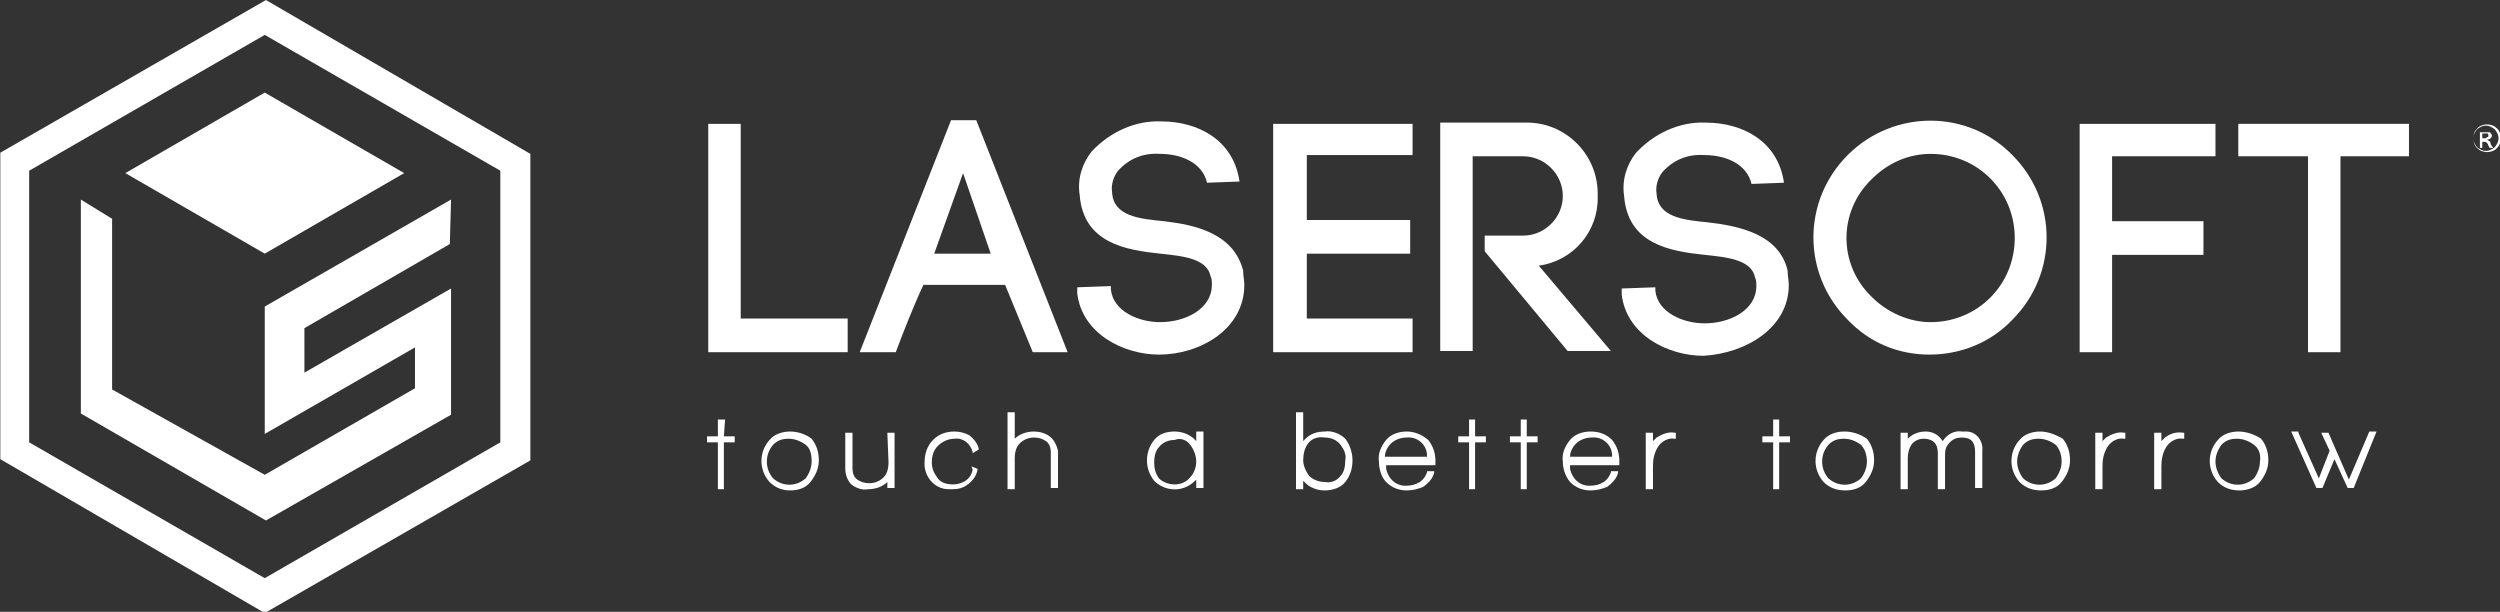 <?xml version="1.0" encoding="utf-8"?>
<!-- Generator: Adobe Illustrator 25.1.0, SVG Export Plug-In . SVG Version: 6.00 Build 0)  -->
<svg version="1.1" id="Livello_1" xmlns="http://www.w3.org/2000/svg" xmlns:xlink="http://www.w3.org/1999/xlink" x="0px" y="0px"
	 viewBox="0 0 208 50.9" style="enable-background:new 0 0 208 50.9;" xml:space="preserve">
<rect x="0" y="0" width="208" height="50.9" fill="#333333" stroke="none"/>
<style type="text/css">
	.st0{fill:#FFFFFF;}
</style>
<g transform="translate(-119.473 -377.697)">
	<path class="st0" d="M327.4,388.6c-0.1-0.2-0.3-0.3-0.4-0.4c-0.4-0.2-0.8-0.2-1.2,0c-0.2,0.1-0.3,0.3-0.4,0.4
		c-0.2,0.4-0.2,0.8,0,1.2c0.1,0.2,0.3,0.3,0.4,0.4c0.4,0.2,0.8,0.2,1.2,0c0.2-0.1,0.3-0.3,0.4-0.4
		C327.6,389.4,327.6,389,327.4,388.6L327.4,388.6z M327.2,389.7c-0.1,0.2-0.2,0.3-0.4,0.4c-0.3,0.2-0.7,0.2-1,0
		c-0.2-0.1-0.3-0.2-0.4-0.4c-0.2-0.3-0.2-0.7,0-1c0.1-0.2,0.2-0.3,0.4-0.4c0.3-0.2,0.7-0.2,1,0c0.2,0.1,0.3,0.2,0.4,0.4
		C327.4,389,327.4,389.4,327.2,389.7L327.2,389.7z"/>
	<path class="st0" d="M326.5,389.4l-0.1-0.1c0.1,0,0.2,0,0.3-0.1c0.1-0.1,0.1-0.2,0.1-0.2c0-0.1,0-0.1-0.1-0.2
		c0-0.1-0.1-0.1-0.2-0.1s-0.2,0-0.3,0h-0.4v1.3h0.2v-0.5h0.1c0.1,0,0.1,0,0.2,0c0.1,0.1,0.2,0.2,0.2,0.3l0.1,0.2h0.3l-0.2-0.3
		C326.7,389.5,326.6,389.4,326.5,389.4z M326.3,389.2H326v-0.4h0.2c0.1,0,0.1,0,0.2,0c0,0,0.1,0,0.1,0.1v0.1c0,0.1,0,0.1-0.1,0.1
		C326.4,389.1,326.3,389.2,326.3,389.2L326.3,389.2z"/>
	<path class="st0" d="M119.5,390.4v25.5l22,12.8l22.1-12.7v-25.5l-22-12.8L119.5,390.4z M161.1,414.5l-19.6,11.3l-19.6-11.3v-22.6
		l19.6-11.3l19.6,11.3V414.5z"/>
	<path class="st0" d="M129.9,392.1l11.6,6.7l11.6-6.7l-11.6-6.7L129.9,392.1z"/>
	<path class="st0" d="M156.9,398l0.1-3.7l-15.5,8.9v10.6l12.5-7.2v3.4l-12.5,7.2l0,0l-12.7-7.1v-14.2l-2.6-1.6v17.8l15.4,8.9l0,0
		l0,0l0,0l0,0l15.4-8.8v-10.5l-12.2,7V405L156.9,398z"/>
	<path class="st0" d="M190,404.2h-8.9V388h-2.7v19H190V404.2z"/>
	<path class="st0" d="M198.6,387.7L191,407h3c0.6-1.6,1.5-3.9,2.3-5.6h6.8l2.3,5.6h2.9l-7.6-19.3H198.6z M197.2,398.8l2.4-6.7
		l2.3,6.7H197.2z"/>
	<path class="st0" d="M216.3,396.1c-2-0.2-4.2-0.4-4.3-2.4c-0.1-0.6,0.1-1.3,0.5-1.8c0.9-1,2.1-1.5,3.5-1.4c1.7,0,3.5,0.7,3.9,2.4
		l2.7-0.1c-0.5-3.5-3.5-5-6.5-5c-2.2-0.1-4.3,0.9-5.8,2.5c-0.8,1-1.2,2.3-1,3.6l0,0c0.3,4,3.8,4.6,6.7,4.9c1.9,0.2,3.9,0.4,4.2,1.9
		c0.1,0.2,0.1,0.4,0.1,0.7c0,2-2.2,3.1-4.3,3.1c-1.8,0-3.9-0.9-4.1-2.7v0.1v-0.4l-2.8,0.1v0.5c0.4,3.4,3.9,5.1,6.8,5.1
		c3.4,0,7.1-2.1,7.1-5.8c0-0.4-0.1-0.8-0.1-1.2C222.1,397.1,218.9,396.4,216.3,396.1z"/>
	<path class="st0" d="M237,404.2h-8.8v-5.4h8.6V396h-8.6v-5.4h8.8V388h-11.6v19H237V404.2z"/>
	<path class="st0" d="M242,390.7h4.2c1.8,0,3.3,1.5,3.3,3.3s-1.5,3.3-3.3,3.3l0,0H243v1.3l6.9,8.3h3.6l-6-7.1c2.9-0.4,5-2.9,4.9-5.8
		c0.1-3.3-2.5-6-5.7-6.1c-0.2,0-0.3,0-0.5,0h-6.9v19h2.7V390.7z"/>
	<path class="st0" d="M268.3,401.4c0-0.4-0.1-0.8-0.1-1.2c-0.7-3-4-3.7-6.6-4c-2-0.2-4.2-0.4-4.3-2.4c-0.1-0.6,0.1-1.3,0.5-1.8
		c0.9-1,2.1-1.5,3.5-1.4c1.7,0,3.5,0.7,3.9,2.4l2.7-0.1c-0.5-3.5-3.5-5-6.5-5c-2.2-0.1-4.3,0.9-5.8,2.5c-0.8,1-1.2,2.3-1,3.6l0,0
		c0.3,4,3.8,4.6,6.7,4.9c1.9,0.2,3.9,0.4,4.2,1.9c0.1,0.2,0.1,0.4,0.1,0.7c0,2-2.2,3.1-4.3,3.1c-1.8,0-3.9-0.9-4.1-2.7v0.1v-0.4
		l-2.8,0.1v0.5c0.4,3.4,3.9,5.1,6.8,5.1C264.7,407.1,268.3,405,268.3,401.4z"/>
	<path class="st0" d="M280,407.2c2.6,0,5.1-1,6.9-2.9c3.8-3.8,3.8-9.9,0-13.7c-3.7-3.8-9.8-3.8-13.6-0.1l-0.1,0.1
		c-3.8,3.8-3.8,9.9,0,13.7C275,406.2,277.4,407.2,280,407.2z M275.2,392.6c1.3-1.3,3-2.1,4.9-2.1c3.9,0,7,3.1,7,7s-3.1,7-7,7
		c-1.8,0-3.6-0.8-4.9-2.1C272.4,399.7,272.4,395.3,275.2,392.6L275.2,392.6z"/>
	<path class="st0" d="M295.2,390.7h8.6V388h-11.3v19h2.7v-8.1h7.6v-2.8h-7.6L295.2,390.7L295.2,390.7z"/>
	<path class="st0" d="M305.7,390.7h5.8V407h2.7v-16.3h5.7V388h-14.2V390.7z"/>
	<path class="st0" d="M179.8,412.6h-0.6v1.4h-0.9v0.5h0.9v3.9h0.5v-3.9h0.9V414h-0.9L179.8,412.6z"/>
	<path class="st0" d="M185.2,413.6c-0.6,0-1.3,0.2-1.7,0.7c-0.9,1-0.9,2.5,0,3.5c0.5,0.5,1.1,0.7,1.7,0.7c0.7,0,1.3-0.2,1.7-0.7
		s0.7-1.1,0.7-1.8c0-0.7-0.2-1.3-0.6-1.8C186.5,413.8,185.8,413.6,185.2,413.6z M187,416.1c0,0.5-0.2,1-0.5,1.4
		c-0.8,0.7-1.9,0.7-2.7,0c-0.7-0.8-0.7-2,0-2.8c0.4-0.4,0.8-0.5,1.3-0.5s1,0.2,1.4,0.5S187,415.5,187,416.1z"/>
	<path class="st0" d="M193.4,416.2c0,0.4-0.1,0.9-0.4,1.2c-0.3,0.3-0.7,0.5-1.2,0.5c-0.4,0-0.7-0.1-1-0.3c-0.3-0.2-0.4-0.6-0.4-0.9
		v-3h-0.6v3c0,0.5,0.2,1,0.5,1.3c0.4,0.3,0.9,0.5,1.4,0.4c0.6,0,1.2-0.2,1.6-0.6v0.5h0.6v-4.6h-0.6L193.4,416.2z"/>
	<path class="st0" d="M200.4,416.8c-0.1,0.4-0.3,0.7-0.6,0.9c-0.3,0.2-0.7,0.3-1,0.3c-0.5,0-1-0.1-1.3-0.5s-0.5-0.8-0.5-1.3
		s0.1-1,0.5-1.4s0.9-0.6,1.4-0.6c0.7-0.1,1.3,0.4,1.5,1.1v0.1l0.5-0.3V415c-0.1-0.4-0.4-0.8-0.8-1.1c-0.4-0.2-0.8-0.3-1.2-0.3
		c-0.7,0-1.3,0.2-1.8,0.7s-0.7,1.2-0.7,1.8c-0.1,1.2,0.8,2.3,2,2.3c0.1,0,0.2,0,0.3,0c0.5,0,0.9-0.1,1.3-0.4
		c0.4-0.3,0.7-0.7,0.8-1.2v-0.1l-0.5-0.2L200.4,416.8z"/>
	<path class="st0" d="M206.8,414c-0.4-0.3-0.9-0.4-1.3-0.4c-0.6,0-1.2,0.2-1.6,0.6V412h-0.6v6.4h0.6v-2.6c0-0.4,0.1-0.9,0.4-1.2
		c0.3-0.3,0.7-0.5,1.2-0.5c0.4,0,0.7,0.1,1,0.3c0.3,0.2,0.4,0.6,0.4,0.9v3h0.6v-3.1C207.4,414.8,207.2,414.3,206.8,414z"/>
	<path class="st0" d="M219,414.4c-0.4-0.5-1.1-0.8-1.8-0.8s-1.3,0.2-1.7,0.7s-0.6,1.1-0.6,1.7s0.2,1.2,0.6,1.7c0.9,0.9,2.4,1,3.4,0
		l0.1-0.1v0.7h0.6v-4.7H219V414.4z M218.5,414.7c0.3,0.4,0.5,0.9,0.5,1.4s-0.2,1-0.5,1.3c-0.3,0.4-0.8,0.6-1.3,0.6s-1-0.2-1.3-0.5
		c-0.3-0.4-0.4-0.9-0.4-1.3c0-0.5,0.1-1,0.4-1.3c0.3-0.4,0.8-0.6,1.3-0.6C217.7,414.1,218.2,414.3,218.5,414.7z"/>
	<path class="st0" d="M229.7,413.6c-0.7,0-1.3,0.2-1.8,0.8V412h-0.6v6.4h0.6v-0.7c0.2,0.2,0.4,0.4,0.6,0.5c0.4,0.2,0.7,0.3,1.2,0.3
		c0.6,0,1.3-0.2,1.7-0.7s0.6-1.1,0.6-1.8c0-0.6-0.2-1.3-0.6-1.8C231,413.8,230.3,413.5,229.7,413.6z M231.4,416c0,0.5-0.1,1-0.4,1.3
		c-0.3,0.4-0.8,0.6-1.3,0.5c-0.5,0-1-0.2-1.3-0.5c-0.3-0.4-0.5-0.9-0.5-1.3c0-0.5,0.1-1,0.4-1.4c0.3-0.4,0.8-0.6,1.4-0.5
		c0.5,0,1,0.2,1.3,0.6C231.3,415.1,231.5,415.5,231.4,416L231.4,416z"/>
	<path class="st0" d="M236.5,413.6c-0.6,0-1.3,0.2-1.7,0.7s-0.7,1.1-0.6,1.8c0,0.6,0.2,1.3,0.6,1.7c0.5,0.5,1.1,0.7,1.7,0.7
		c0.5,0,0.9-0.1,1.4-0.3c0.4-0.3,0.8-0.7,0.9-1.2v-0.1h-0.6v0.1c-0.1,0.3-0.3,0.6-0.6,0.8c-0.3,0.2-0.7,0.3-1,0.3
		c-0.9,0.1-1.6-0.5-1.8-1.4c0-0.1,0-0.2,0-0.3h4.1V416c0-0.6-0.2-1.2-0.6-1.7C237.7,413.8,237.1,413.6,236.5,413.6z M238.2,415.7
		h-3.5c0-0.4,0.2-0.8,0.5-1.1c0.3-0.3,0.8-0.5,1.3-0.5c0.9-0.1,1.7,0.6,1.7,1.5C238.2,415.7,238.2,415.7,238.2,415.7L238.2,415.7z"
		/>
	<path class="st0" d="M242.3,412.6h-0.6v1.4h-0.9v0.5h0.9v3.9h0.5v-3.9h0.9V414h-0.9v-1.4H242.3z"/>
	<path class="st0" d="M246.6,412.6H246v1.4h-0.9v0.5h0.9v3.9h0.5v-3.9h0.9V414h-0.9v-1.4H246.6z"/>
	<path class="st0" d="M251.8,413.6c-0.6,0-1.3,0.2-1.7,0.7s-0.7,1.1-0.6,1.8c0,0.6,0.2,1.2,0.6,1.7c0.5,0.5,1.1,0.7,1.7,0.7
		c0.5,0,0.9-0.1,1.4-0.3c0.4-0.3,0.8-0.7,0.9-1.2v-0.1h-0.6v0.1c-0.1,0.3-0.3,0.6-0.6,0.8c-0.3,0.2-0.7,0.3-1,0.3
		c-0.9,0.1-1.6-0.5-1.8-1.4c0-0.1,0-0.2,0-0.3h4.1V416c0-0.6-0.2-1.2-0.6-1.7C253.1,413.8,252.5,413.6,251.8,413.6z M253.6,415.7
		h-3.5c0-0.4,0.2-0.8,0.5-1.1c0.3-0.3,0.8-0.5,1.3-0.5c0.9-0.1,1.7,0.6,1.7,1.5C253.6,415.7,253.6,415.7,253.6,415.7L253.6,415.7z"
		/>
	<path class="st0" d="M257.3,414.1c-0.1,0.1-0.2,0.2-0.3,0.3v-0.7h-0.6v4.7h0.6v-1.9c0-0.6,0.1-1.1,0.4-1.6s0.9-0.8,1.4-0.7h0.1
		v-0.5h-0.1C258.3,413.6,257.8,413.8,257.3,414.1z"/>
	<path class="st0" d="M267.6,412.6H267v1.4h-0.9v0.5h0.9v3.9h0.5v-3.9h0.9V414h-0.9v-1.4H267.6z"/>
	<path class="st0" d="M272.9,413.6c-0.6,0-1.3,0.2-1.7,0.7c-0.9,1-0.9,2.5,0,3.5c0.5,0.5,1.1,0.7,1.8,0.7c0.7,0,1.3-0.2,1.7-0.7
		c0.4-0.5,0.7-1.1,0.7-1.8c0-0.7-0.2-1.3-0.6-1.8C274.2,413.8,273.6,413.6,272.9,413.6z M274.8,416.1c0,0.5-0.2,1-0.5,1.4
		c-0.8,0.7-1.9,0.7-2.7,0c-0.7-0.8-0.7-2,0-2.8c0.4-0.4,0.8-0.5,1.3-0.5s1,0.2,1.4,0.5C274.6,415,274.8,415.5,274.8,416.1z"/>
	<path class="st0" d="M282.7,413.6c-0.6-0.1-1.2,0.2-1.6,0.8c-0.3-0.5-0.8-0.8-1.4-0.8s-1.1,0.2-1.5,0.6v-0.5h-0.6v4.7h0.6v-2.6
		c0-0.4,0.1-0.8,0.3-1.1c0.2-0.3,0.6-0.5,1-0.5c0.8,0,1.2,0.4,1.2,1.2v3h0.6v-2.9c0-0.4,0.1-0.7,0.4-1s0.6-0.4,1-0.4
		c0.8,0,1.1,0.4,1.1,1.2v3h0.6v-3.1c0.1-0.8-0.5-1.6-1.3-1.6C282.9,413.6,282.8,413.6,282.7,413.6z"/>
	<path class="st0" d="M289.2,413.6c-0.6,0-1.3,0.2-1.7,0.7c-0.9,1-0.9,2.5,0,3.5c0.5,0.5,1.1,0.7,1.8,0.7c0.7,0,1.3-0.2,1.7-0.7
		c0.4-0.5,0.7-1.1,0.7-1.8c0-0.7-0.2-1.3-0.6-1.8C290.4,413.8,289.8,413.6,289.2,413.6z M291,416.1c0,0.5-0.2,1-0.5,1.4
		c-0.8,0.7-1.9,0.7-2.7,0c-0.3-0.4-0.5-0.9-0.5-1.4s0.2-1,0.5-1.4c0.4-0.4,0.8-0.5,1.3-0.5s1,0.2,1.4,0.5
		C290.8,415,291,415.5,291,416.1z"/>
	<path class="st0" d="M294.7,414.1c-0.1,0.1-0.2,0.2-0.3,0.3v-0.7h-0.6v4.7h0.6v-1.9c0-0.6,0.1-1.1,0.4-1.6s0.9-0.8,1.4-0.7h0.1
		v-0.5h-0.1C295.7,413.6,295.2,413.8,294.7,414.1z"/>
	<path class="st0" d="M299.6,414.1c-0.1,0.1-0.2,0.2-0.3,0.3v-0.7h-0.6v4.7h0.6v-1.9c0-0.6,0.1-1.1,0.4-1.6s0.9-0.8,1.4-0.7h0.1
		v-0.5h-0.1C300.5,413.6,300,413.8,299.6,414.1z"/>
	<path class="st0" d="M305.7,413.6c-0.6,0-1.3,0.2-1.7,0.7c-0.9,1-0.9,2.5,0,3.5c0.5,0.5,1.1,0.7,1.8,0.7c0.6,0,1.3-0.2,1.7-0.7
		c0.4-0.5,0.7-1.1,0.7-1.8c0-0.7-0.2-1.3-0.6-1.8C307,413.8,306.3,413.6,305.7,413.6z M307.5,416.1c0,0.5-0.2,1-0.5,1.4
		c-0.8,0.7-1.9,0.7-2.7,0c-0.3-0.4-0.5-0.9-0.5-1.4s0.2-1,0.5-1.4c0.4-0.4,0.8-0.5,1.3-0.5s1,0.2,1.4,0.5
		C307.4,415,307.6,415.5,307.5,416.1L307.5,416.1z"/>
	<path class="st0" d="M314.9,417.6l-1.7-3.9h-0.6l0.7,1.5l-0.9,2.3l-1.7-3.8v-0.1h-0.6l2.1,4.7h0.5l1-2.4l1.1,2.4h0.5l1.9-4.7h-0.6
		L314.9,417.6z"/>
</g>
</svg>
